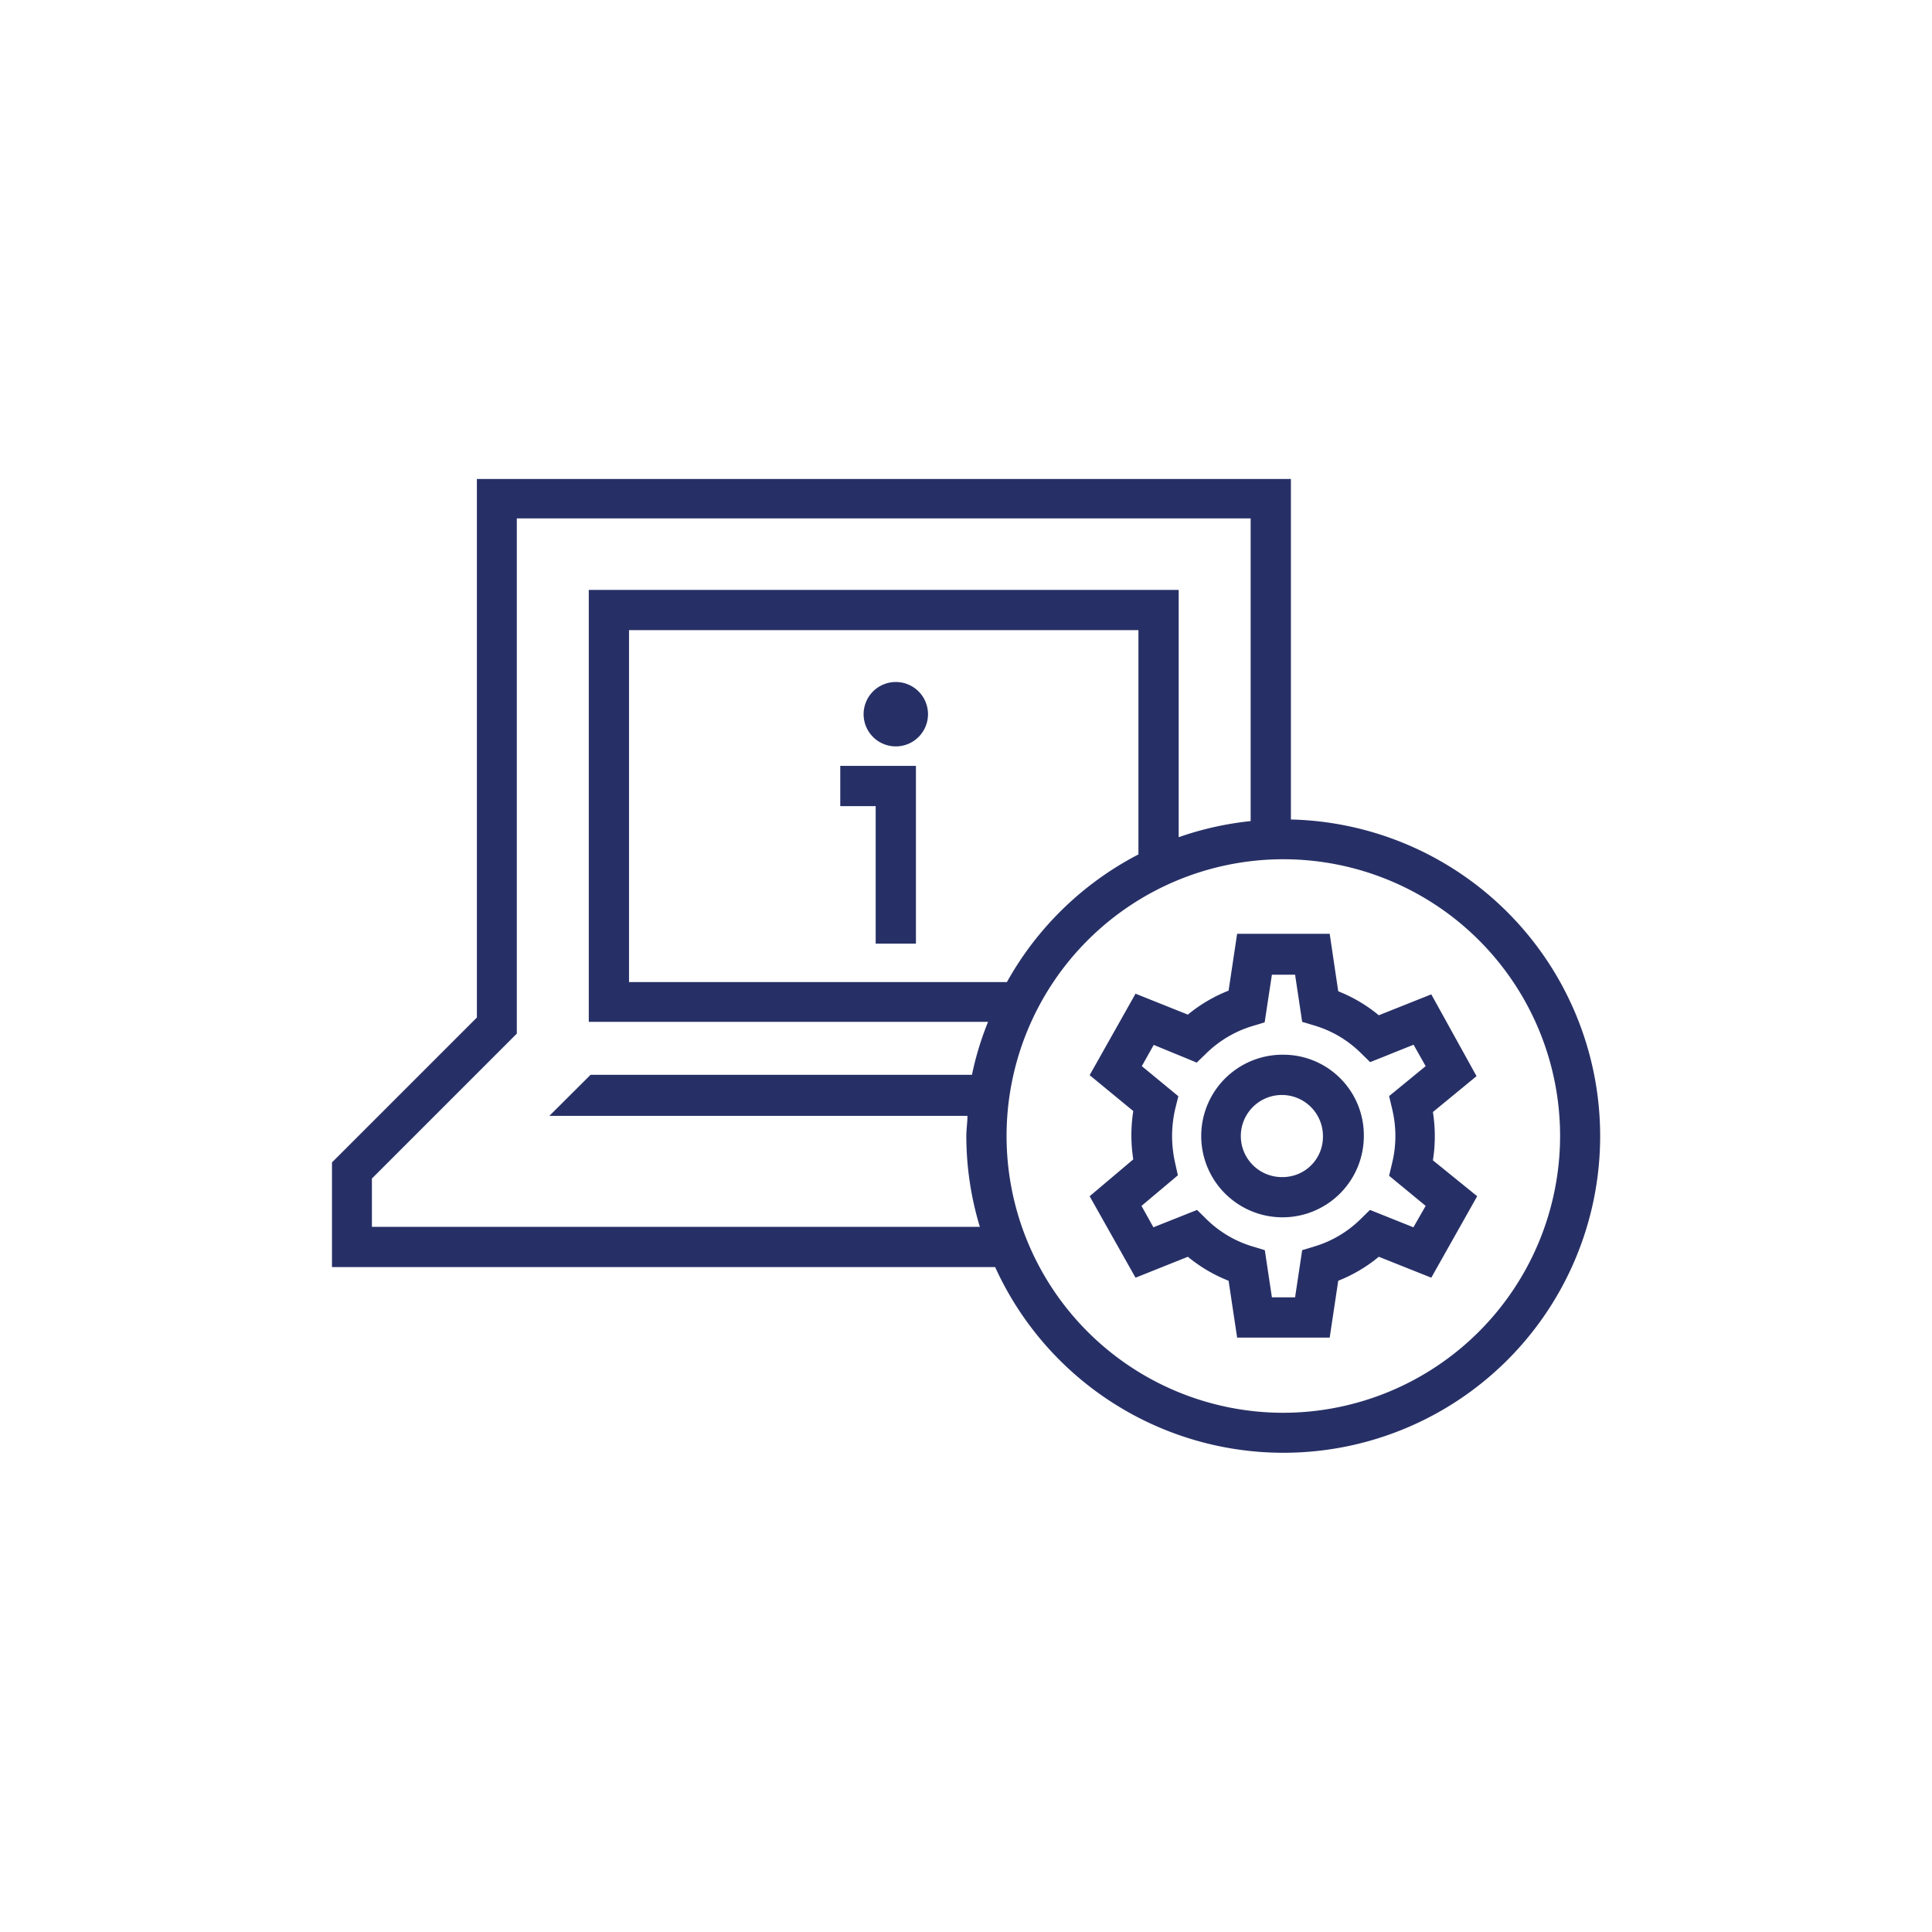 <svg id="Outlined_0A1C76" data-name="Outlined #0A1C76" xmlns="http://www.w3.org/2000/svg" viewBox="0 0 120 120"><defs><style>.cls-1{fill:#273066;}</style></defs><title>Icons_V3_120px</title><polygon class="cls-1" points="52.19 50.07 54.39 50.07 54.39 58.61 56.89 58.61 56.89 47.57 52.19 47.57 52.19 50.07"/><path class="cls-1" d="M55.64,42.36a2,2,0,1,0,2,2A2,2,0,0,0,55.64,42.36Z"/><path class="cls-1" d="M88.9,61.76l-3.26,1.3a9.31,9.31,0,0,0-2.52-1.49L82.59,58H76.84l-.53,3.53a9.36,9.36,0,0,0-2.53,1.49l-3.25-1.3-2.85,5.06,2.71,2.23a9.62,9.62,0,0,0,0,3L67.68,74.3l2.85,5.06,3.25-1.3a9.36,9.36,0,0,0,2.53,1.49l.53,3.53h5.75l.53-3.53a9.31,9.31,0,0,0,2.52-1.49l3.26,1.3,2.85-5.06L89,72.07a9.56,9.56,0,0,0,0-3l2.71-2.23ZM87.79,76.23l-2.7-1.08-.58.57a6.9,6.9,0,0,1-2.87,1.7l-.76.23-.44,2.93H79l-.44-2.93-.76-.23a6.9,6.9,0,0,1-2.87-1.7l-.58-.57-2.71,1.08-.74-1.33L73.16,73,73,72.28a7.7,7.7,0,0,1-.2-1.72,7.61,7.61,0,0,1,.2-1.71l.19-.76-2.27-1.87.74-1.32L74.33,66l.59-.57a7,7,0,0,1,2.87-1.7l.76-.23L79,60.54h1.44l.44,2.93.77.23a6.9,6.9,0,0,1,2.87,1.7l.58.57,2.7-1.08.75,1.33-2.27,1.86.18.76a7.23,7.23,0,0,1,.21,1.72,7.08,7.08,0,0,1-.21,1.71l-.18.76,2.27,1.87Z"/><path class="cls-1" d="M79.71,65.51a5.05,5.05,0,1,0,5,5A5,5,0,0,0,79.71,65.51Zm0,7.6a2.55,2.55,0,1,1,2.46-2.55A2.5,2.5,0,0,1,79.71,73.11Z"/><path class="cls-1" d="M80.18,50.9V29.75H29.62V63.2l-9,9V78.7H61.81A19.67,19.67,0,1,0,80.18,50.9ZM60.09,69.31c0,.42-.07.83-.07,1.25a19.49,19.49,0,0,0,.84,5.64H23.1v-3l9-9v-32H77.68V51a19.63,19.63,0,0,0-4.47,1V36.64H36.57V63.47h24.8a18.92,18.92,0,0,0-1,3.29H36.68l-2.56,2.55ZM39.07,61V39.14H70.71V53.07A19.75,19.75,0,0,0,62.54,61ZM79.71,87.75A17.19,17.19,0,1,1,96.9,70.56,17.21,17.21,0,0,1,79.71,87.75Z"/></svg>